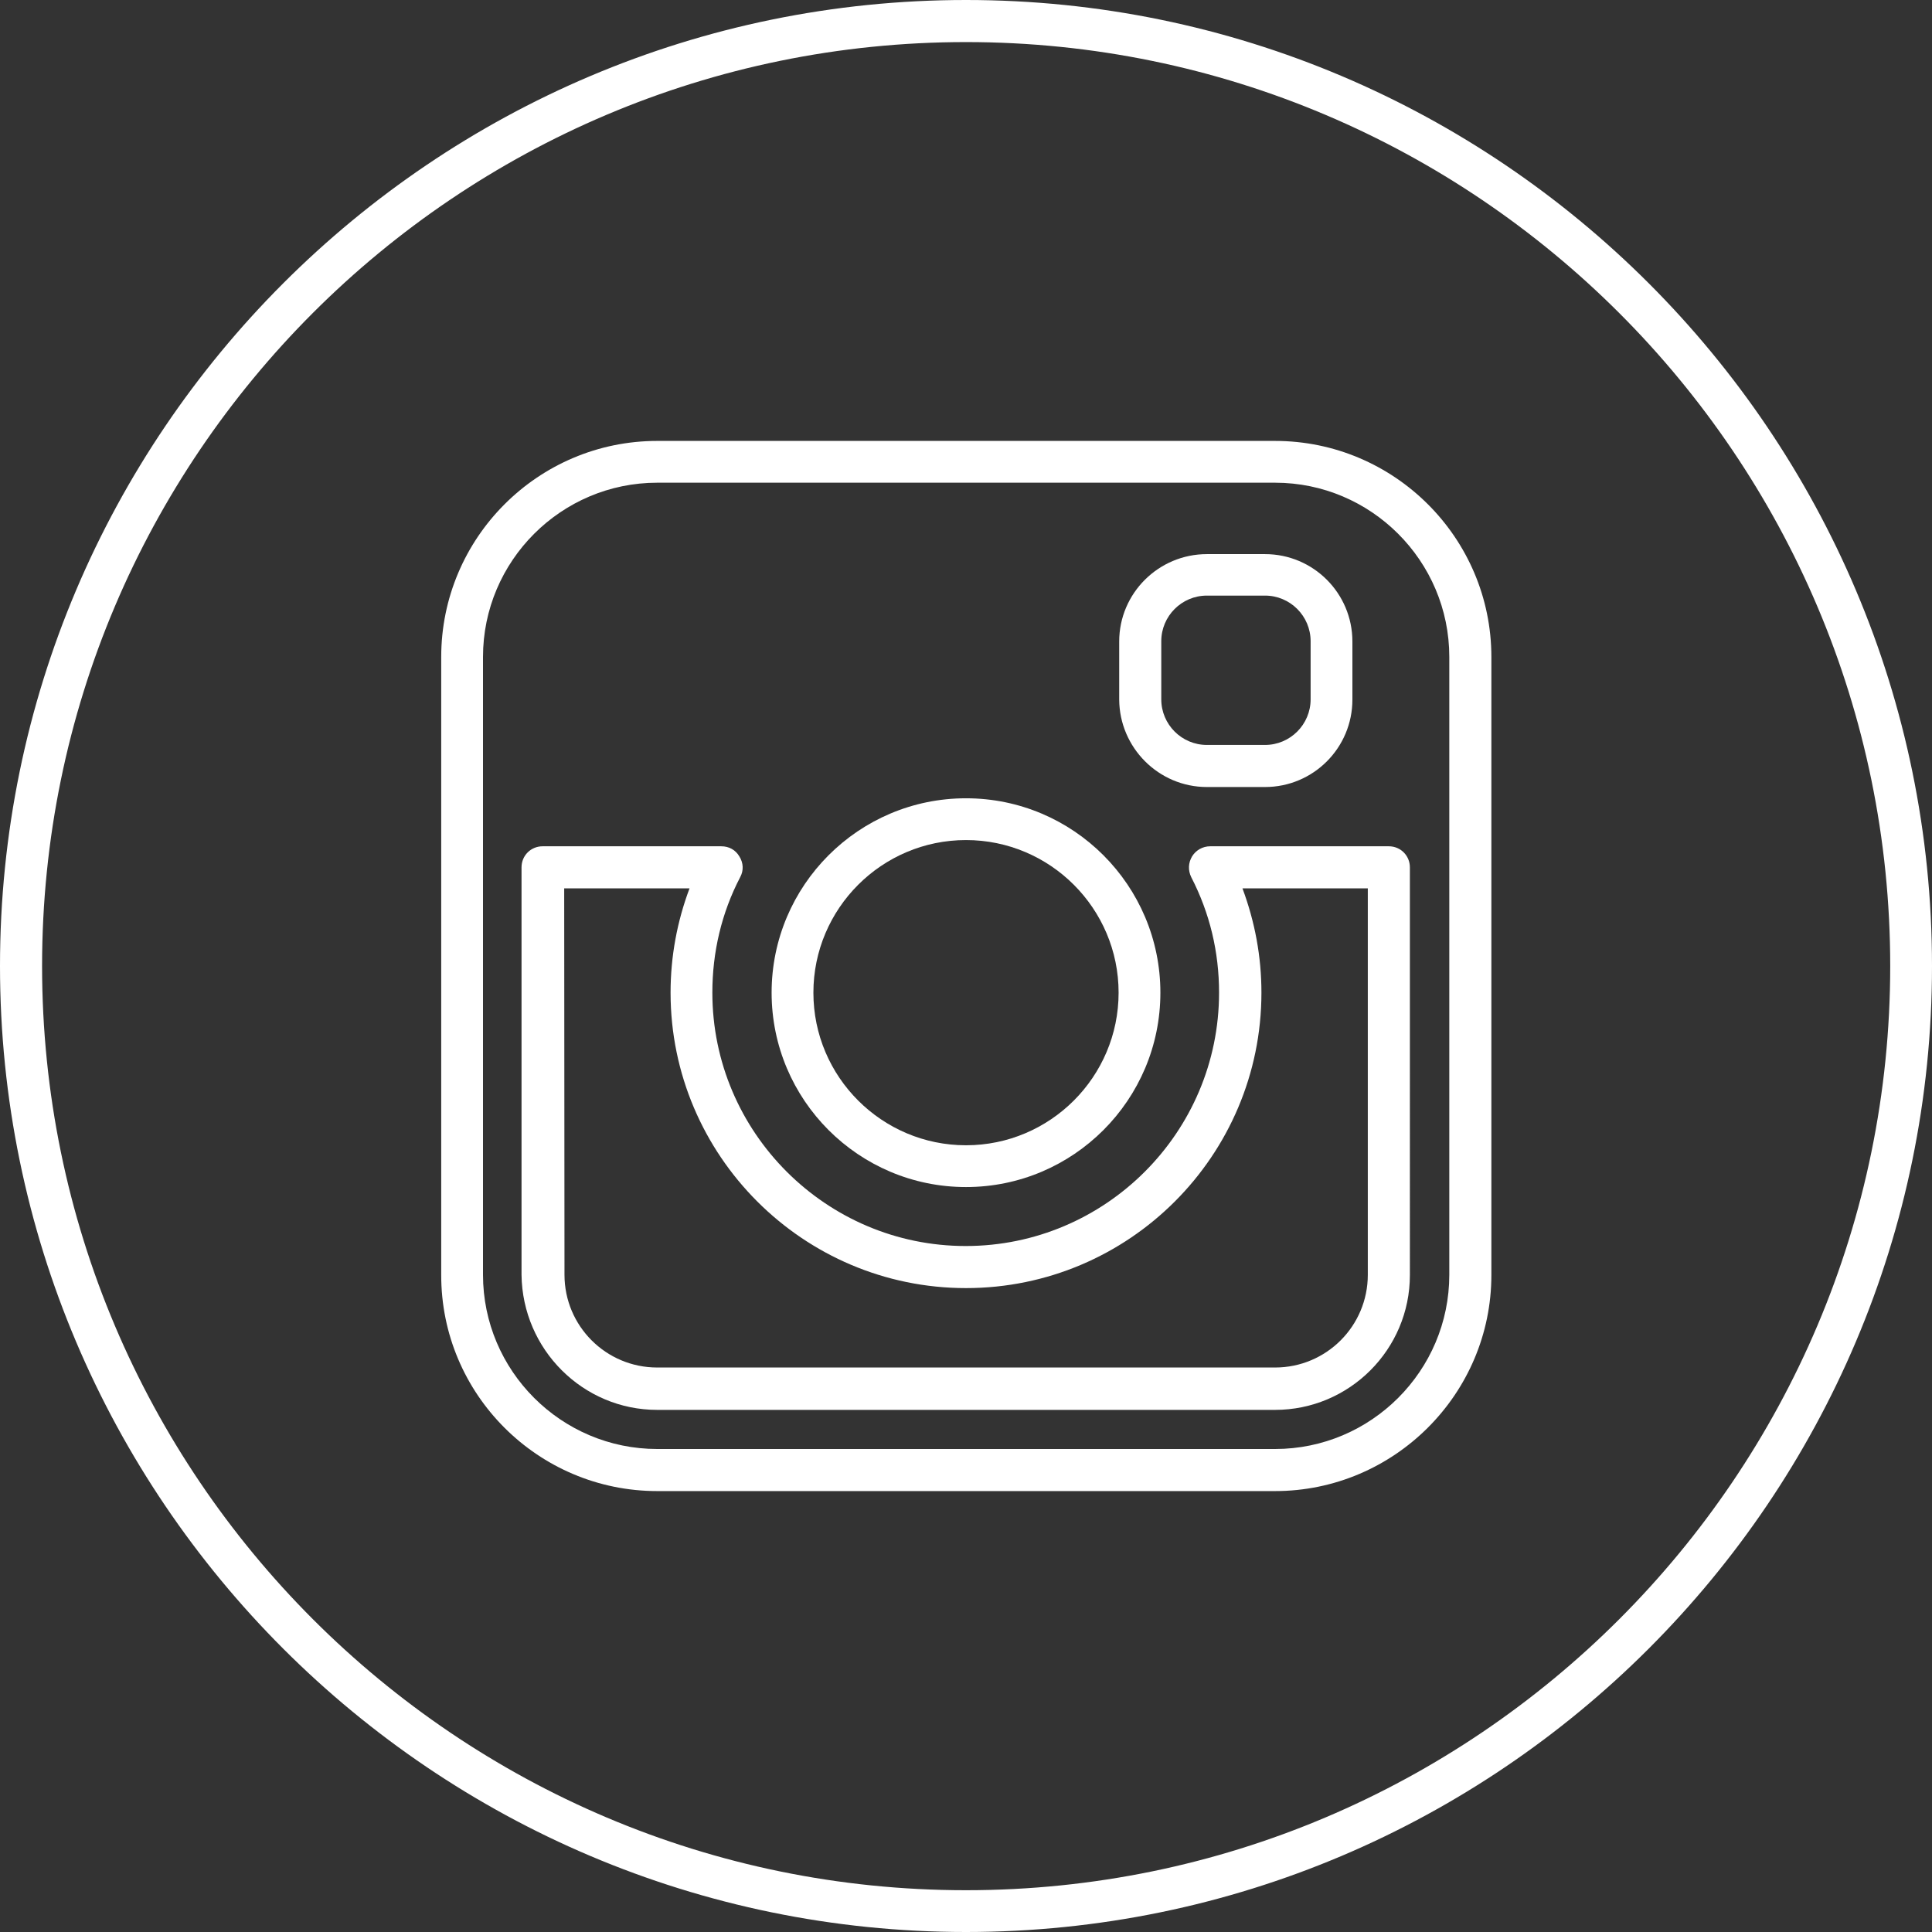 <?xml version="1.0" encoding="utf-8"?>
<!-- Generator: Adobe Illustrator 23.0.1, SVG Export Plug-In . SVG Version: 6.00 Build 0)  -->
<svg version="1.1" id="Ebene_1" xmlns="http://www.w3.org/2000/svg" xmlns:xlink="http://www.w3.org/1999/xlink" x="0px" y="0px"
	 viewBox="0 0 65.2 65.2" style="enable-background:new 0 0 65.2 65.2;" xml:space="preserve">
<rect x="0" y="0" width="65.2" height="65.2" fill="#333333" stroke="none"/>
<style type="text/css">
	.st0{fill:#FFFFFF;}
</style>
<g>
	<path class="st0" d="M32.6,1.42c17.2,0,31.19,13.99,31.19,31.18c0,17.2-13.99,31.19-31.19,31.19S1.42,49.8,1.42,32.6
		S15.4,1.42,32.6,1.42 M32.6,65.2c17.97,0,32.6-14.63,32.6-32.6S50.58,0,32.6,0S0,14.63,0,32.6C0,50.58,14.63,65.2,32.6,65.2"/>
	<path class="st0" d="M19.04,29.98h4.23c-0.42,1.12-0.64,2.3-0.64,3.52c0,5.49,4.47,9.97,9.97,9.97s9.97-4.47,9.97-9.97
		c0-1.22-0.22-2.39-0.64-3.52h4.23v13.04c0,1.73-1.4,3.13-3.13,3.13H22.18c-1.73,0-3.13-1.4-3.13-3.13L19.04,29.98L19.04,29.98z
		 M22.18,47.58h20.85c2.51,0,4.55-2.04,4.55-4.55V29.27c0-0.39-0.31-0.71-0.71-0.71h-6.03c-0.25,0-0.48,0.13-0.61,0.34
		c-0.13,0.22-0.14,0.47-0.03,0.7c0.63,1.22,0.94,2.53,0.94,3.9c0,4.72-3.84,8.55-8.55,8.55s-8.55-3.84-8.55-8.55
		c0-1.37,0.31-2.69,0.94-3.9c0.12-0.22,0.11-0.48-0.03-0.7c-0.13-0.22-0.35-0.34-0.61-0.34h-6.03c-0.39,0-0.71,0.31-0.71,0.71v13.75
		C17.63,45.54,19.67,47.58,22.18,47.58"/>
	<path class="st0" d="M39.19,21.64c0-0.85,0.69-1.54,1.54-1.54h1.96c0.85,0,1.54,0.69,1.54,1.54v1.96c0,0.85-0.69,1.54-1.54,1.54
		h-1.96c-0.85,0-1.54-0.69-1.54-1.54V21.64z M40.73,26.56h1.96c1.63,0,2.95-1.32,2.95-2.95v-1.96c0-1.63-1.32-2.95-2.95-2.95h-1.96
		c-1.63,0-2.96,1.32-2.96,2.95v1.96C37.78,25.23,39.1,26.56,40.73,26.56"/>
	<path class="st0" d="M32.6,28.35c2.84,0,5.15,2.31,5.15,5.15c0,2.84-2.31,5.15-5.15,5.15c-2.84,0-5.15-2.31-5.15-5.15
		S29.76,28.35,32.6,28.35 M32.6,40.06c3.62,0,6.56-2.94,6.56-6.56c0-3.62-2.94-6.56-6.56-6.56s-6.56,2.94-6.56,6.56
		C26.04,37.12,28.98,40.06,32.6,40.06"/>
	<path class="st0" d="M16.3,22.17c0-3.24,2.64-5.88,5.88-5.88h20.85c3.24,0,5.88,2.64,5.88,5.88v20.85c0,3.24-2.64,5.88-5.88,5.88
		H22.18c-3.24,0-5.88-2.64-5.88-5.88V22.17z M22.18,50.32h20.85c4.02,0,7.3-3.28,7.3-7.29V22.17c0-4.02-3.28-7.29-7.3-7.29H22.18
		c-4.02,0-7.29,3.27-7.29,7.29v20.85C14.88,47.05,18.16,50.32,22.18,50.32"/>
</g>
</svg>
